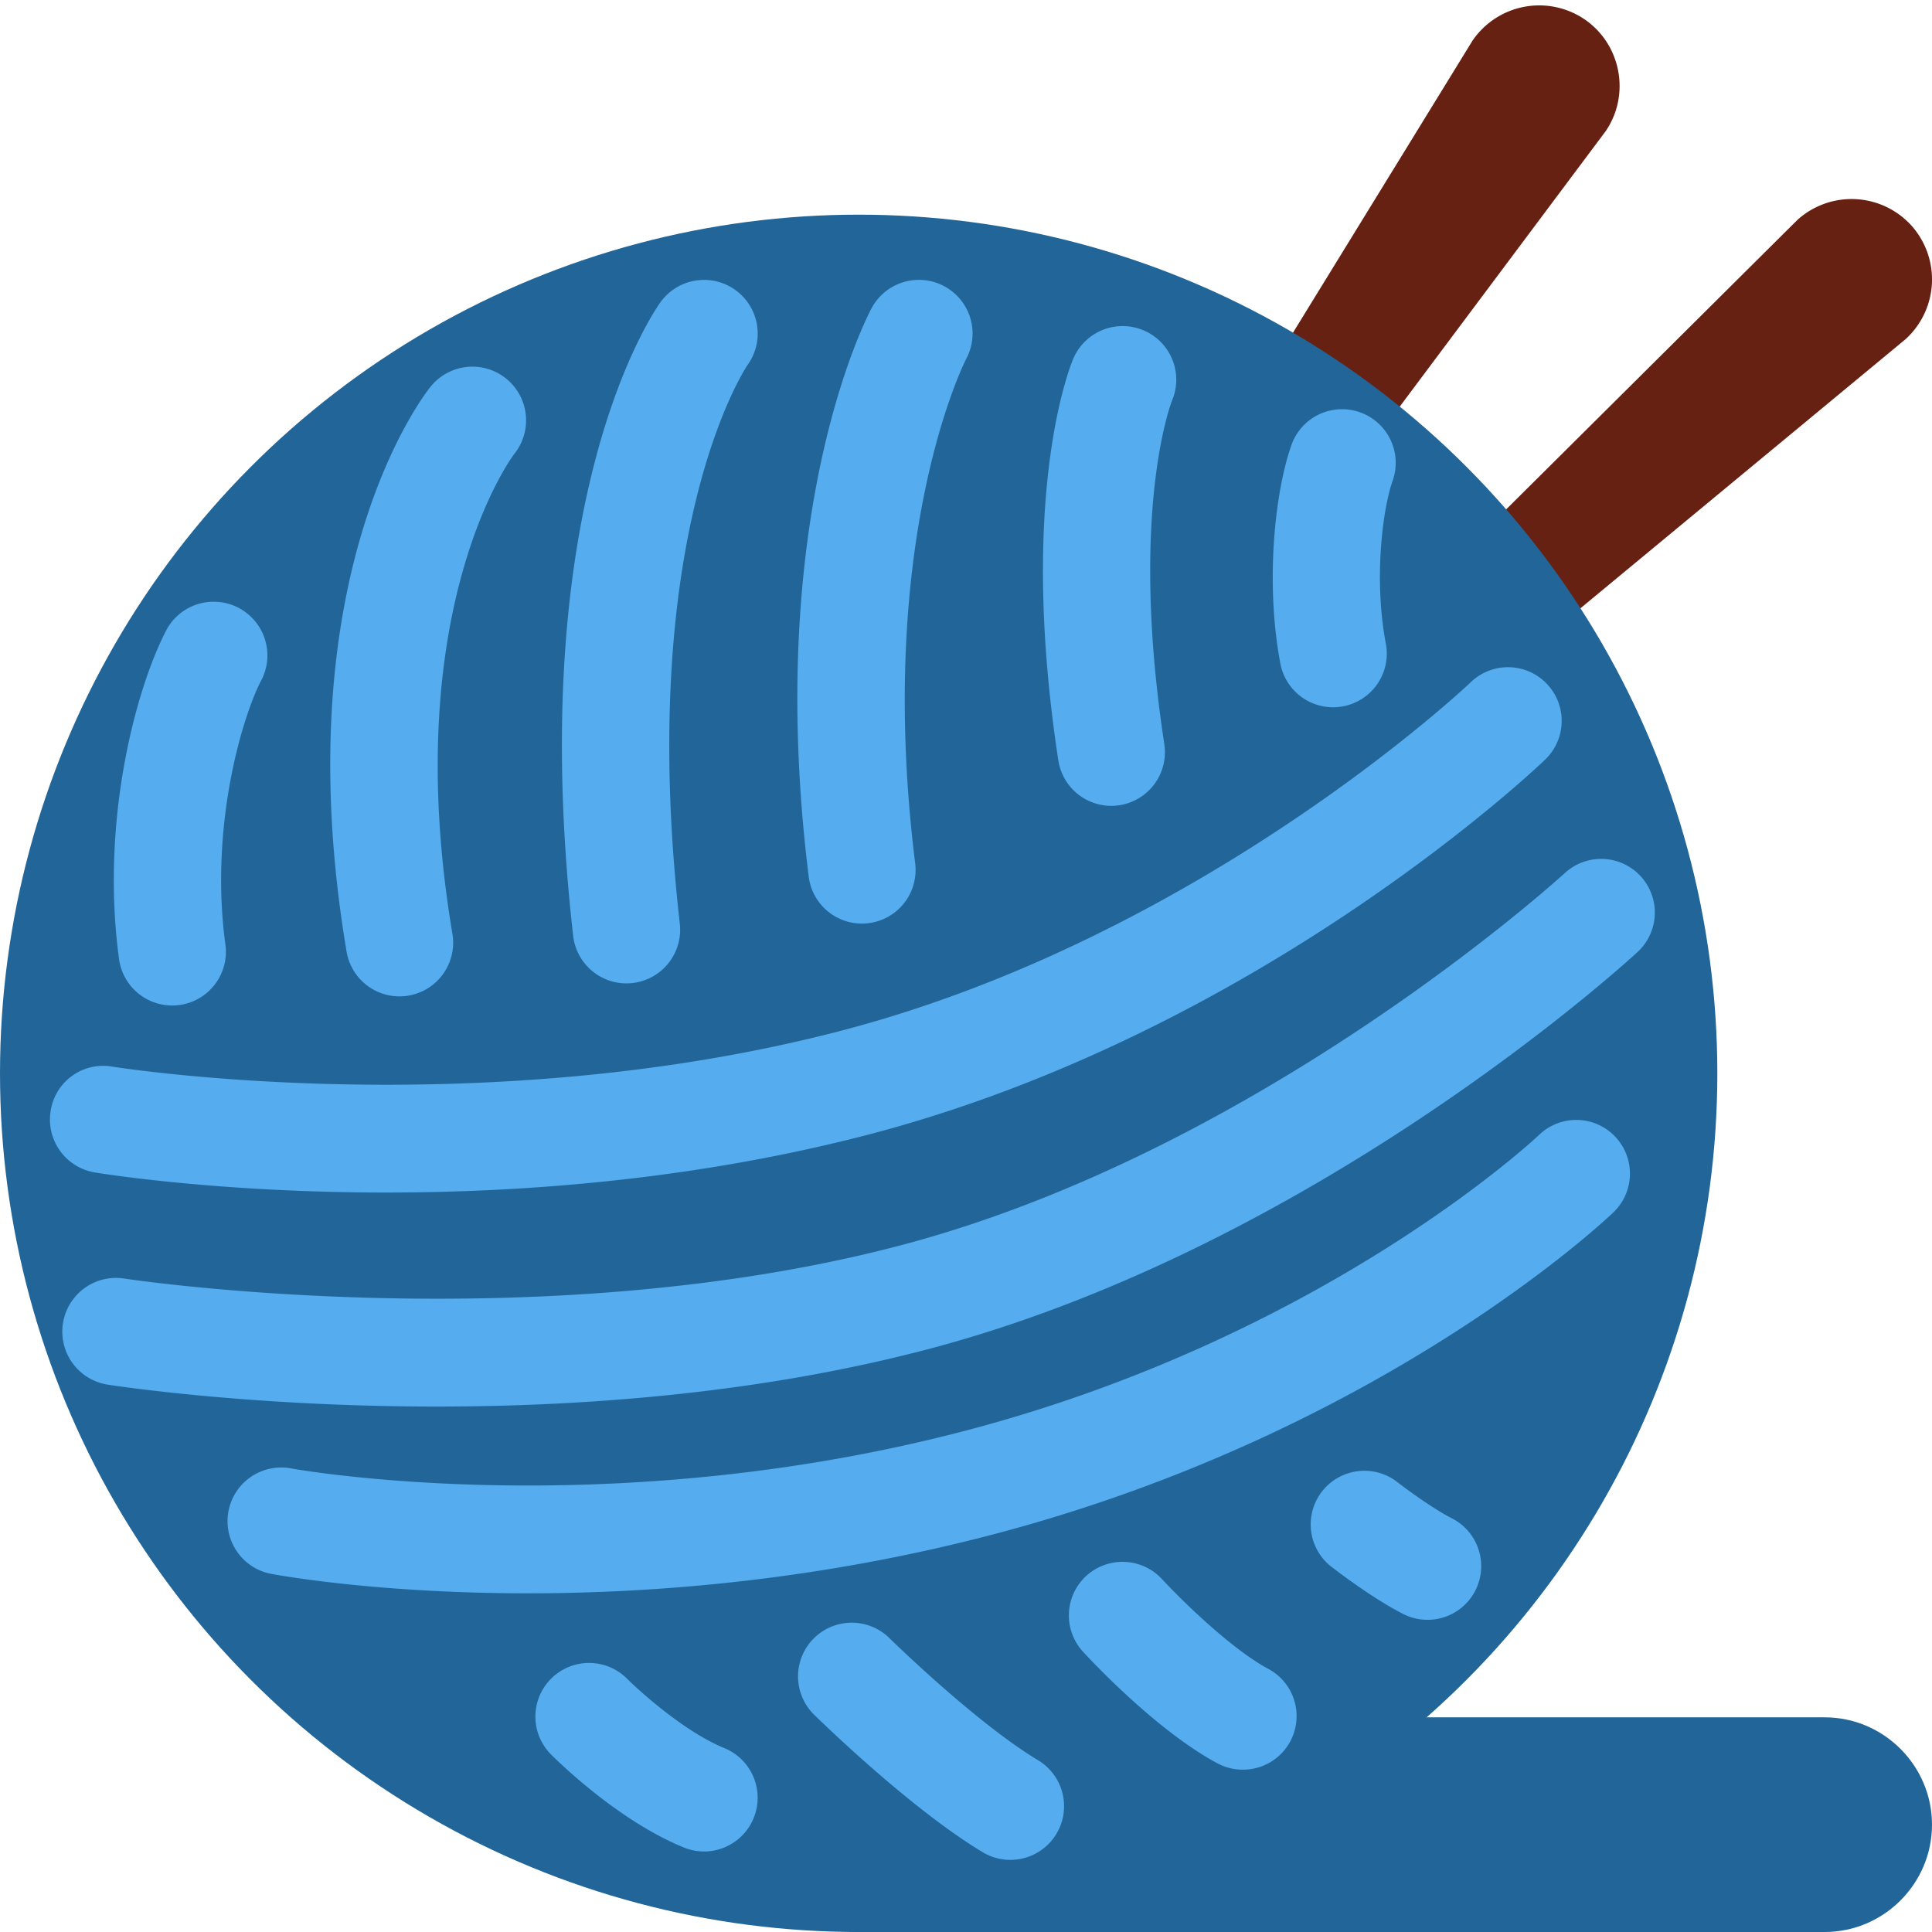 <svg xmlns="http://www.w3.org/2000/svg" viewBox="0 0 36 36"><path fill="#662113" d="M15.477 21.039c-.682-.464-.034-.839.429-1.522L27.439.756a1.505 1.505 0 0 1 2.084-.398c.682.464.862 1.401.398 2.084L16.734 20.079c-.464.683-.574 1.424-1.257.96m1.622-.041c-.554-.611.164-.824.775-1.378l15.62-15.524a1.505 1.505 0 0 1 2.119.103 1.505 1.505 0 0 1-.103 2.119L18.545 20.36c-.611.555-.892 1.249-1.446.638"/><path fill="#269" d="M16 32h18c1.1 0 2 .9 2 2s-.9 2-2 2H16c-1.1 0-2-.9-2-2s.9-2 2-2"/><circle cx="16" cy="20" r="16" fill="#269"/><path fill="#55ACEE" d="M9.837 29.689c-2.814 0-4.662-.339-4.799-.365a1 1 0 0 1 .371-1.965c.058.012 5.858 1.062 12.58-.7 6.713-1.76 10.652-5.476 10.691-5.513a1 1 0 1 1 1.383 1.445c-.175.167-4.357 4.111-11.566 6.003-3.272.857-6.305 1.095-8.66 1.095"/><path fill="#55ACEE" d="M8.135 26.209c-3.432 0-5.944-.38-6.127-.408a1 1 0 0 1 .307-1.977c.076.012 7.693 1.158 14.444-.613 6.723-1.762 12.347-6.895 12.403-6.946a1 1 0 0 1 1.355 1.471c-.243.225-6.051 5.523-13.251 7.411-3.155.827-6.428 1.062-9.131 1.062"/><path fill="#55ACEE" d="M7.196 22.221c-3.104 0-5.268-.348-5.429-.374a1 1 0 0 1-.823-1.148.99.99 0 0 1 1.149-.824c.067.011 6.863 1.093 13.603-.675 6.713-1.76 11.664-6.443 11.712-6.49a1 1 0 1 1 1.383 1.445c-.216.207-5.379 5.091-12.588 6.981-3.241.847-6.444 1.085-9.007 1.085"/><path fill="#55ACEE" d="M7.443 18.566a1 1 0 0 1-.985-.834C5.276 10.701 7.91 7.346 8.022 7.207a1 1 0 0 1 1.561 1.251c-.043.056-2.167 2.906-1.153 8.942a1 1 0 0 1-.987 1.166m4.229-.242a1 1 0 0 1-.992-.887c-.93-8.204 1.53-11.674 1.636-11.818a1 1 0 0 1 1.619 1.174c-.04.057-2.095 3.121-1.268 10.417a1 1 0 0 1-.995 1.114m4.388-1.114a1 1 0 0 1-.991-.876c-.841-6.771 1.093-10.446 1.176-10.599a1 1 0 0 1 1.761.948c-.035.068-1.704 3.358-.953 9.405a1 1 0 0 1-.993 1.122m4.647-2.194a1 1 0 0 1-.987-.849c-.762-4.989.236-7.384.279-7.483a.998.998 0 0 1 1.839.783c-.021.054-.8 2.091-.143 6.398a1 1 0 0 1-.988 1.151M13.122 34.5a1 1 0 0 1-.375-.073c-1.233-.5-2.367-1.622-2.492-1.748a1 1 0 0 1 1.419-1.409c.263.264 1.102 1.011 1.825 1.304a1.001 1.001 0 0 1-.377 1.926m5.703.156a1 1 0 0 1-.514-.143c-1.365-.82-3.07-2.493-3.142-2.563a1 1 0 1 1 1.404-1.426c.016.016 1.608 1.577 2.768 2.274a1 1 0 0 1-.516 1.858m4.33-1.681a1 1 0 0 1-.474-.12c-1.143-.615-2.365-1.93-2.501-2.078a1 1 0 0 1 .06-1.412 1.003 1.003 0 0 1 1.413.06c.307.334 1.26 1.284 1.978 1.671a.998.998 0 0 1-.476 1.879m3.445-2.792a1 1 0 0 1-.454-.109c-.604-.309-1.288-.842-1.364-.901a1 1 0 0 1 1.235-1.572c.165.129.674.506 1.039.692a1 1 0 0 1-.456 1.89M3.207 18.736a1 1 0 0 1-.989-.866c-.357-2.632.344-5.129.902-6.166a1.001 1.001 0 0 1 1.761.949c-.353.654-.983 2.724-.681 4.948a1 1 0 0 1-.993 1.135m21.632-5.557a1 1 0 0 1-.981-.813c-.279-1.47-.112-3.148.197-4.047a1 1 0 1 1 1.891.65c-.187.542-.348 1.839-.123 3.023a1 1 0 0 1-.984 1.187"/></svg>
